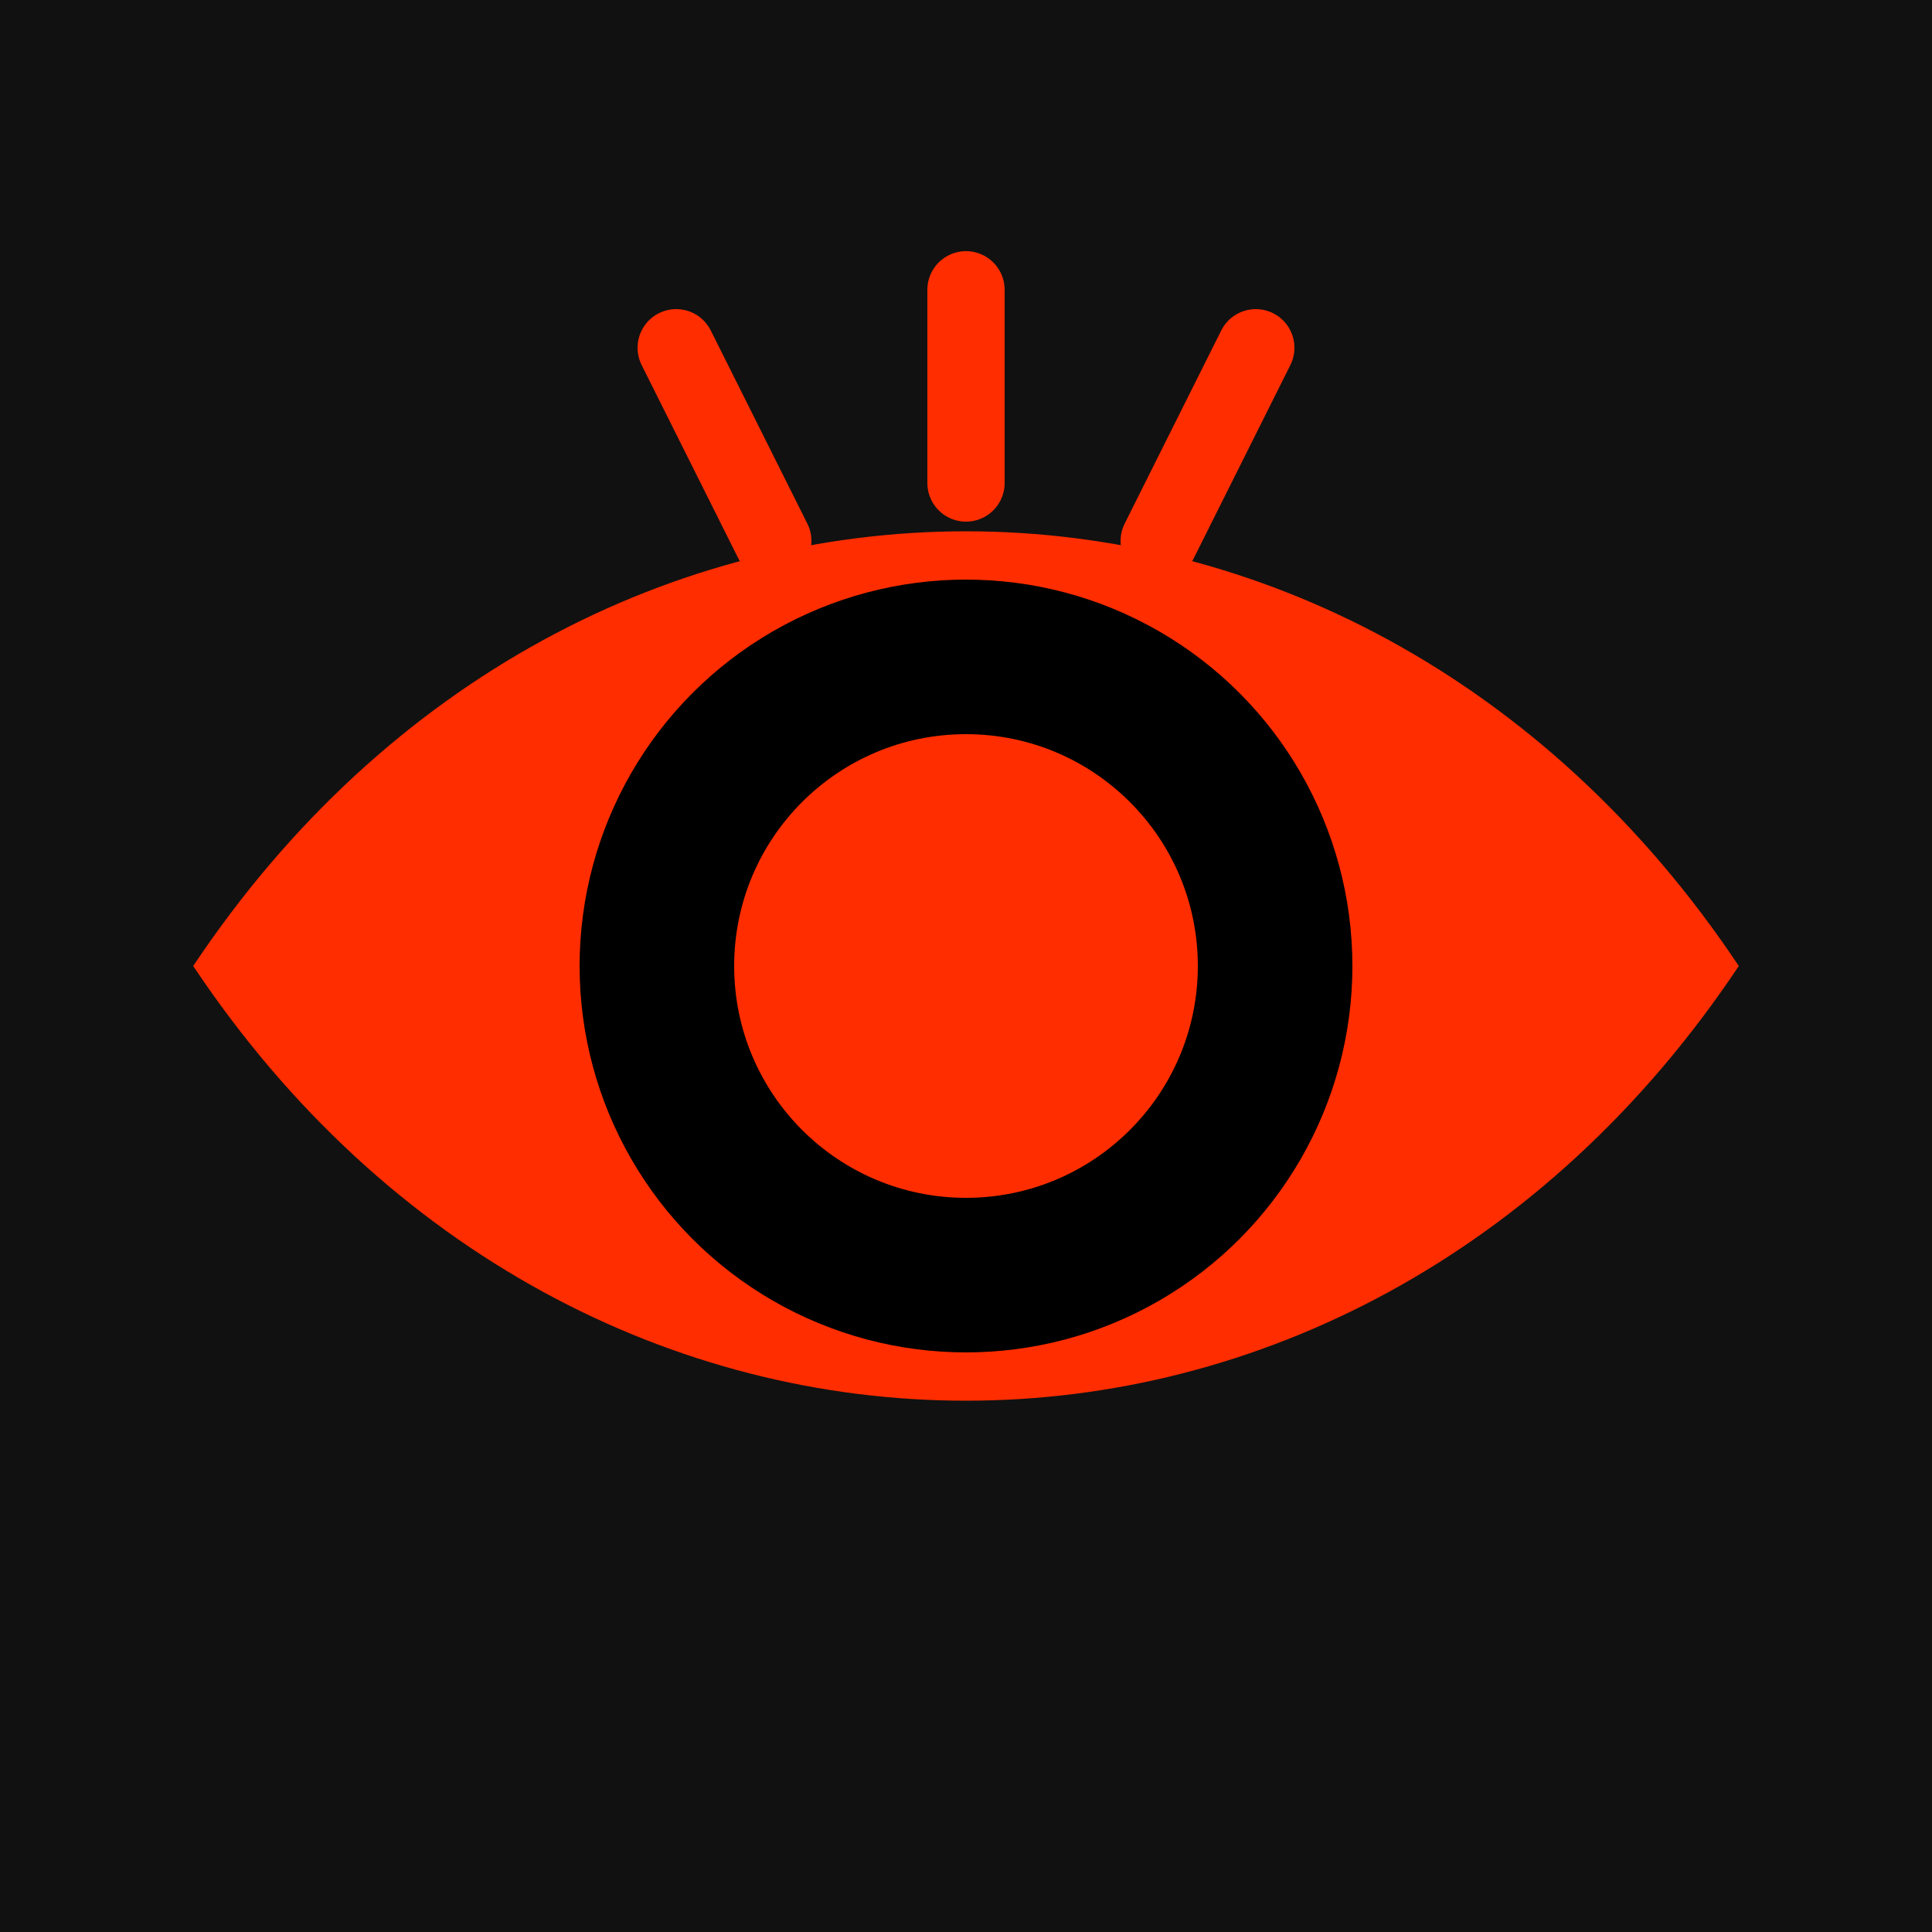 <svg width="250" height="250" viewBox="0 0 100 100" xmlns="http://www.w3.org/2000/svg">
  <rect width="100" height="100" fill="#111111"/>
  
  <path d="M 10,50 C 30,20 70,20 90,50 C 70,80 30,80 10,50 Z" fill="#FF2D00"/>
  
  <circle cx="50" cy="50" r="20" fill="#000000"/>
  
  <circle cx="50" cy="50" r="12" fill="#FF2D00"/>
  
  <path d="M 40 28 L 35 18 M 50 25 L 50 15 M 60 28 L 65 18" stroke="#FF2D00" stroke-width="4" stroke-linecap="round"/>
</svg>